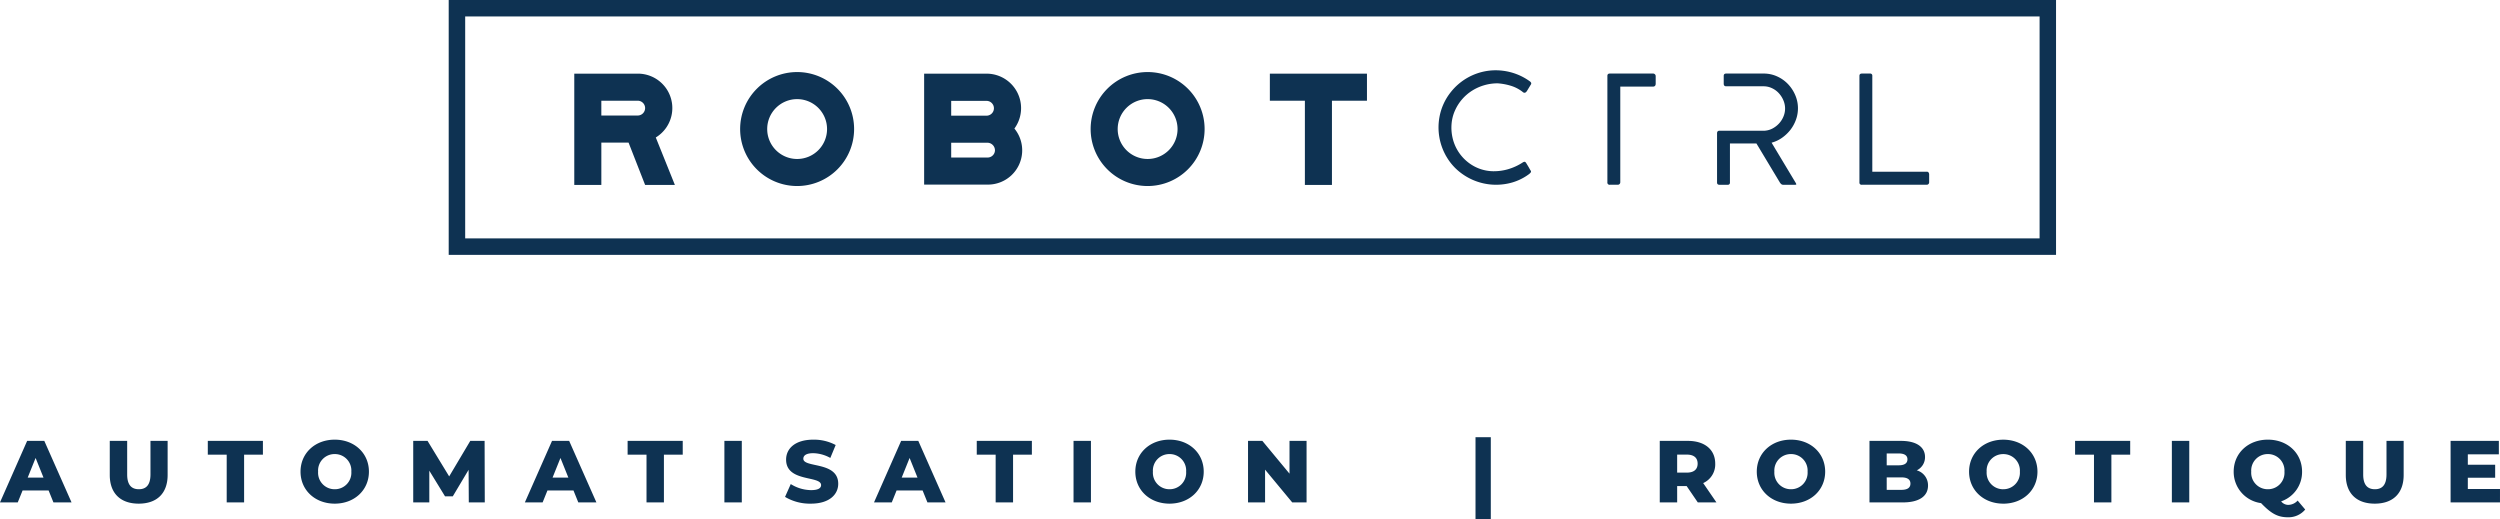 <svg xmlns="http://www.w3.org/2000/svg" xmlns:xlink="http://www.w3.org/1999/xlink" width="597.261" height="124.104" viewBox="0 0 597.261 124.104">
  <defs>
    <clipPath id="clip-path">
      <rect id="Rectangle_550" data-name="Rectangle 550" width="384" height="60.89" fill="#0e3252"/>
    </clipPath>
  </defs>
  <g id="Group_419" data-name="Group 419" transform="translate(-660.803 -4195)">
    <g id="Group_301" data-name="Group 301" transform="translate(-3700 6008)">
      <path id="Path_1" data-name="Path 1" d="M3.937,3.93H380.07V56.953H3.937ZM0,60.89H384V0H0Z" transform="translate(4468 -1813)" fill="#0e3252"/>
      <g id="Group_48" data-name="Group 48" transform="translate(4468 -1813)">
        <g id="Group_47" data-name="Group 47" transform="translate(0 0)" clip-path="url(#clip-path)">
          <path id="Path_2" data-name="Path 2" d="M31.978,22.582l4.561,11.335H29.428L25.472,23.8h-6.5V33.918H12.505V7.334H27.679a8.222,8.222,0,0,1,4.3,15.248m-2.55-7.034A1.768,1.768,0,0,0,27.679,13.8H18.97v3.539h8.709a1.778,1.778,0,0,0,1.749-1.79" transform="translate(17.495 10.261)" fill="#0e3252"/>
          <path id="Path_3" data-name="Path 3" d="M56.249,20.791A13.613,13.613,0,1,1,42.637,7.176,13.6,13.6,0,0,1,56.249,20.791m-6.463,0a7.149,7.149,0,1,0-7.149,7.149,7.144,7.144,0,0,0,7.149-7.149" transform="translate(40.603 10.04)" fill="#0e3252"/>
          <path id="Path_4" data-name="Path 4" d="M68.908,20.453A8.186,8.186,0,0,1,62.519,33.84H47.345V7.335H62.253a8.241,8.241,0,0,1,6.655,13.118m-15.1-3.08h8.442a1.768,1.768,0,0,0,0-3.536H53.81Zm10.457,8.253a1.819,1.819,0,0,0-1.823-1.79H53.81v3.539h8.709a1.766,1.766,0,0,0,1.749-1.749" transform="translate(66.238 10.262)" fill="#0e3252"/>
          <path id="Path_5" data-name="Path 5" d="M91.153,20.791A13.613,13.613,0,1,1,77.538,7.176,13.6,13.6,0,0,1,91.153,20.791m-6.463,0a7.15,7.15,0,1,0-7.152,7.149,7.145,7.145,0,0,0,7.152-7.149" transform="translate(89.435 10.04)" fill="#0e3252"/>
          <path id="Path_6" data-name="Path 6" d="M104.972,7.335V13.8H96.606V33.919H90.141V13.8H81.773V7.335Z" transform="translate(114.404 10.262)" fill="#0e3252"/>
          <path id="Path_7" data-name="Path 7" d="M100.439,27.592c-.149-.247-.206-.345-.168-.3a2.316,2.316,0,0,1,.168.281c.072.134.13.233.166.293l-.166-.276a13.813,13.813,0,0,1-1.67-9.277,13.382,13.382,0,0,1,2.764-6.139,13.722,13.722,0,0,1,8.809-5.045,13.711,13.711,0,0,1,3.491-.036,14.022,14.022,0,0,1,3.395.832,13.569,13.569,0,0,1,3.1,1.672,1.091,1.091,0,0,1,.369.389.47.47,0,0,1-.072.425l-.928,1.523c-.319.492-.667.569-1.039.221a8.75,8.75,0,0,0-2.821-1.463,14.15,14.15,0,0,0-3.152-.578,11.452,11.452,0,0,0-6.048,1.727,10.784,10.784,0,0,0-4.119,4.729,9.7,9.7,0,0,0-.835,3.267,10.917,10.917,0,0,0,.245,3.318,10.294,10.294,0,0,0,3.447,5.623,10.113,10.113,0,0,0,2.912,1.706,9.889,9.889,0,0,0,3.306.631,12.234,12.234,0,0,0,3.522-.463,13.05,13.05,0,0,0,3.543-1.615.979.979,0,0,1,.482-.185c.122,0,.259.125.41.369.194.321.369.607.516.854.125.223.238.422.336.593a2.451,2.451,0,0,0,.185.3.359.359,0,0,1,0,.446,2.439,2.439,0,0,1-.369.369,12.654,12.654,0,0,1-5.216,2.3,13.9,13.9,0,0,1-10.829-2.375,13.024,13.024,0,0,1-3.731-4.119" transform="translate(137.903 9.794)" fill="#0e3252"/>
          <path id="Path_8" data-name="Path 8" d="M126.925,7.889v1.84c0,.475-.223.713-.672.713h-7.787V33.3a.612.612,0,0,1-.166.408.6.6,0,0,1-.465.185h-1.857a.522.522,0,0,1-.593-.593V7.884c0-.374.194-.559.593-.559h10.275a.624.624,0,0,1,.672.564" transform="translate(161.43 10.248)" fill="#0e3252"/>
          <path id="Path_9" data-name="Path 9" d="M137.7,20.98a4.665,4.665,0,0,0,1.874-.537,5.841,5.841,0,0,0,1.54-1.188,5.586,5.586,0,0,0,1.056-1.653,4.941,4.941,0,0,0,.391-1.929,5.019,5.019,0,0,0-.41-1.965A5.86,5.86,0,0,0,141.052,12a5.182,5.182,0,0,0-1.631-1.185,4.6,4.6,0,0,0-1.986-.446h-8.941c-.4,0-.593-.211-.593-.631V7.884c0-.372.2-.559.593-.559h8.98a7.611,7.611,0,0,1,3.152.669,8.333,8.333,0,0,1,2.586,1.8,8.854,8.854,0,0,1,1.763,2.653,7.966,7.966,0,0,1,.178,5.916,8.869,8.869,0,0,1-1.312,2.4,9.4,9.4,0,0,1-1.982,1.89,7.9,7.9,0,0,1-2.521,1.188l5.791,9.644a.944.944,0,0,1,.113.3c0,.077-.113.113-.336.113h-2.783a.7.7,0,0,1-.482-.168,1.939,1.939,0,0,1-.333-.389l-5.592-9.313h-6.329v9.313a.494.494,0,0,1-.559.557H126.9c-.4,0-.593-.187-.593-.557V21.611c0-.42.2-.631.593-.631Z" transform="translate(176.706 10.248)" fill="#0e3252"/>
          <path id="Path_10" data-name="Path 10" d="M141.051,33.891a.5.5,0,0,1-.566-.559V7.88q0-.554.6-.554H143a.493.493,0,0,1,.561.554V30.772h13.022a.472.472,0,0,1,.429.209.8.8,0,0,1,.13.432v1.914a.576.576,0,0,1-.559.564Z" transform="translate(196.544 10.249)" fill="#0e3252"/>
        </g>
      </g>
    </g>
    <path id="Path_389" data-name="Path 389" d="M-286.429,0h4.326l-6.51-14.7h-4.1L-299.2,0h4.242l1.155-2.856h6.216Zm-6.153-5.922,1.89-4.7,1.89,4.7ZM-266.059.294c4.347,0,6.909-2.457,6.909-6.846V-14.7h-4.1v8.022c0,2.52-1.05,3.528-2.772,3.528-1.743,0-2.793-1.008-2.793-3.528V-14.7h-4.158v8.148C-272.968-2.163-270.406.294-266.059.294ZM-245.038,0h4.158V-11.4h4.494v-3.3h-13.167v3.3h4.515Zm25.809.294c4.7,0,8.169-3.234,8.169-7.644s-3.465-7.644-8.169-7.644S-227.4-11.76-227.4-7.35-223.933.294-219.229.294Zm0-3.444a3.936,3.936,0,0,1-3.969-4.2,3.936,3.936,0,0,1,3.969-4.2,3.936,3.936,0,0,1,3.969,4.2A3.936,3.936,0,0,1-219.229-3.15ZM-183.382,0l-.042-14.7h-3.423l-5.04,8.484-5.166-8.484h-3.423V0h3.843V-7.581l3.759,6.132h1.848l3.78-6.342L-187.2,0Zm22.344,0h4.326l-6.51-14.7h-4.095L-173.806,0h4.242l1.155-2.856h6.216Zm-6.153-5.922,1.89-4.7,1.89,4.7ZM-144.742,0h4.158V-11.4h4.494v-3.3h-13.167v3.3h4.515Zm18.606,0h4.158V-14.7h-4.158Zm20.685.294c4.368,0,6.51-2.184,6.51-4.746,0-5.418-8.337-3.738-8.337-5.985,0-.735.63-1.323,2.373-1.323a8.686,8.686,0,0,1,4.074,1.134l1.281-3.087a11.009,11.009,0,0,0-5.334-1.281c-4.368,0-6.51,2.142-6.51,4.767,0,5.46,8.358,3.759,8.358,6.09,0,.714-.672,1.2-2.394,1.2a9.27,9.27,0,0,1-4.851-1.449l-1.365,3.066A11.577,11.577,0,0,0-105.451.294ZM-77.626,0H-73.3l-6.51-14.7h-4.1L-90.394,0h4.242L-85-2.856h6.216Zm-6.153-5.922,1.89-4.7,1.89,4.7ZM-61.33,0h4.158V-11.4h4.494v-3.3H-65.845v3.3h4.515Zm18.606,0h4.158V-14.7h-4.158Zm22.932.294c4.7,0,8.169-3.234,8.169-7.644s-3.465-7.644-8.169-7.644-8.169,3.234-8.169,7.644S-24.5.294-19.792.294Zm0-3.444a3.936,3.936,0,0,1-3.969-4.2,3.936,3.936,0,0,1,3.969-4.2,3.936,3.936,0,0,1,3.969,4.2A3.936,3.936,0,0,1-19.792-3.15ZM8.873-14.7v7.833L2.384-14.7H-1.039V0H3.035V-7.833L9.524,0h3.423V-14.7ZM53.309,4.074h3.654V-15.582H53.309ZM106.417,0h4.452L107.7-4.62a4.878,4.878,0,0,0,2.877-4.641c0-3.36-2.52-5.439-6.531-5.439h-6.72V0h4.158V-3.906h2.268Zm-.042-9.261c0,1.344-.861,2.142-2.583,2.142h-2.31v-4.305h2.31C105.514-11.424,106.375-10.626,106.375-9.261Zm22.3,9.555c4.7,0,8.169-3.234,8.169-7.644s-3.465-7.644-8.169-7.644-8.169,3.234-8.169,7.644S123.973.294,128.677.294Zm0-3.444a3.936,3.936,0,0,1-3.969-4.2,3.936,3.936,0,0,1,3.969-4.2,3.936,3.936,0,0,1,3.969,4.2A3.936,3.936,0,0,1,128.677-3.15Zm30.051-4.515a3.471,3.471,0,0,0,1.974-3.192c0-2.268-1.89-3.843-5.754-3.843H147.43V0h7.938c3.948,0,6.048-1.491,6.048-4.032A3.712,3.712,0,0,0,158.728-7.665ZM154.4-11.7c1.386,0,2.1.483,2.1,1.407,0,.945-.714,1.428-2.1,1.428h-2.856V-11.7ZM155.032-3h-3.486V-5.985h3.486c1.428,0,2.184.483,2.184,1.491S156.46-3,155.032-3Zm24.36,3.3c4.7,0,8.169-3.234,8.169-7.644s-3.465-7.644-8.169-7.644-8.169,3.234-8.169,7.644S174.688.294,179.392.294Zm0-3.444a3.936,3.936,0,0,1-3.969-4.2,3.936,3.936,0,0,1,3.969-4.2,3.936,3.936,0,0,1,3.969,4.2A3.936,3.936,0,0,1,179.392-3.15ZM201.064,0h4.158V-11.4h4.494v-3.3H196.549v3.3h4.515ZM219.67,0h4.158V-14.7H219.67Zm30.051-.441A3.1,3.1,0,0,1,247.5.588a2.186,2.186,0,0,1-1.722-.84,7.4,7.4,0,0,0,5-7.1c0-4.41-3.465-7.644-8.169-7.644s-8.169,3.234-8.169,7.644A7.525,7.525,0,0,0,240.985.168c2.457,2.562,4.032,3.381,6.426,3.381A5.187,5.187,0,0,0,251.527,1.7ZM238.633-7.35a3.936,3.936,0,0,1,3.969-4.2,3.936,3.936,0,0,1,3.969,4.2,3.936,3.936,0,0,1-3.969,4.2A3.936,3.936,0,0,1,238.633-7.35ZM268.138.294c4.347,0,6.909-2.457,6.909-6.846V-14.7h-4.1v8.022c0,2.52-1.05,3.528-2.772,3.528-1.743,0-2.793-1.008-2.793-3.528V-14.7h-4.158v8.148C261.229-2.163,263.791.294,268.138.294Zm22.239-3.507V-5.9h6.531V-9.009h-6.531v-2.478h7.413V-14.7H286.261V0h11.8V-3.213Z" transform="translate(960 4315.03)" fill="#0e3252"/>
  </g>
</svg>
